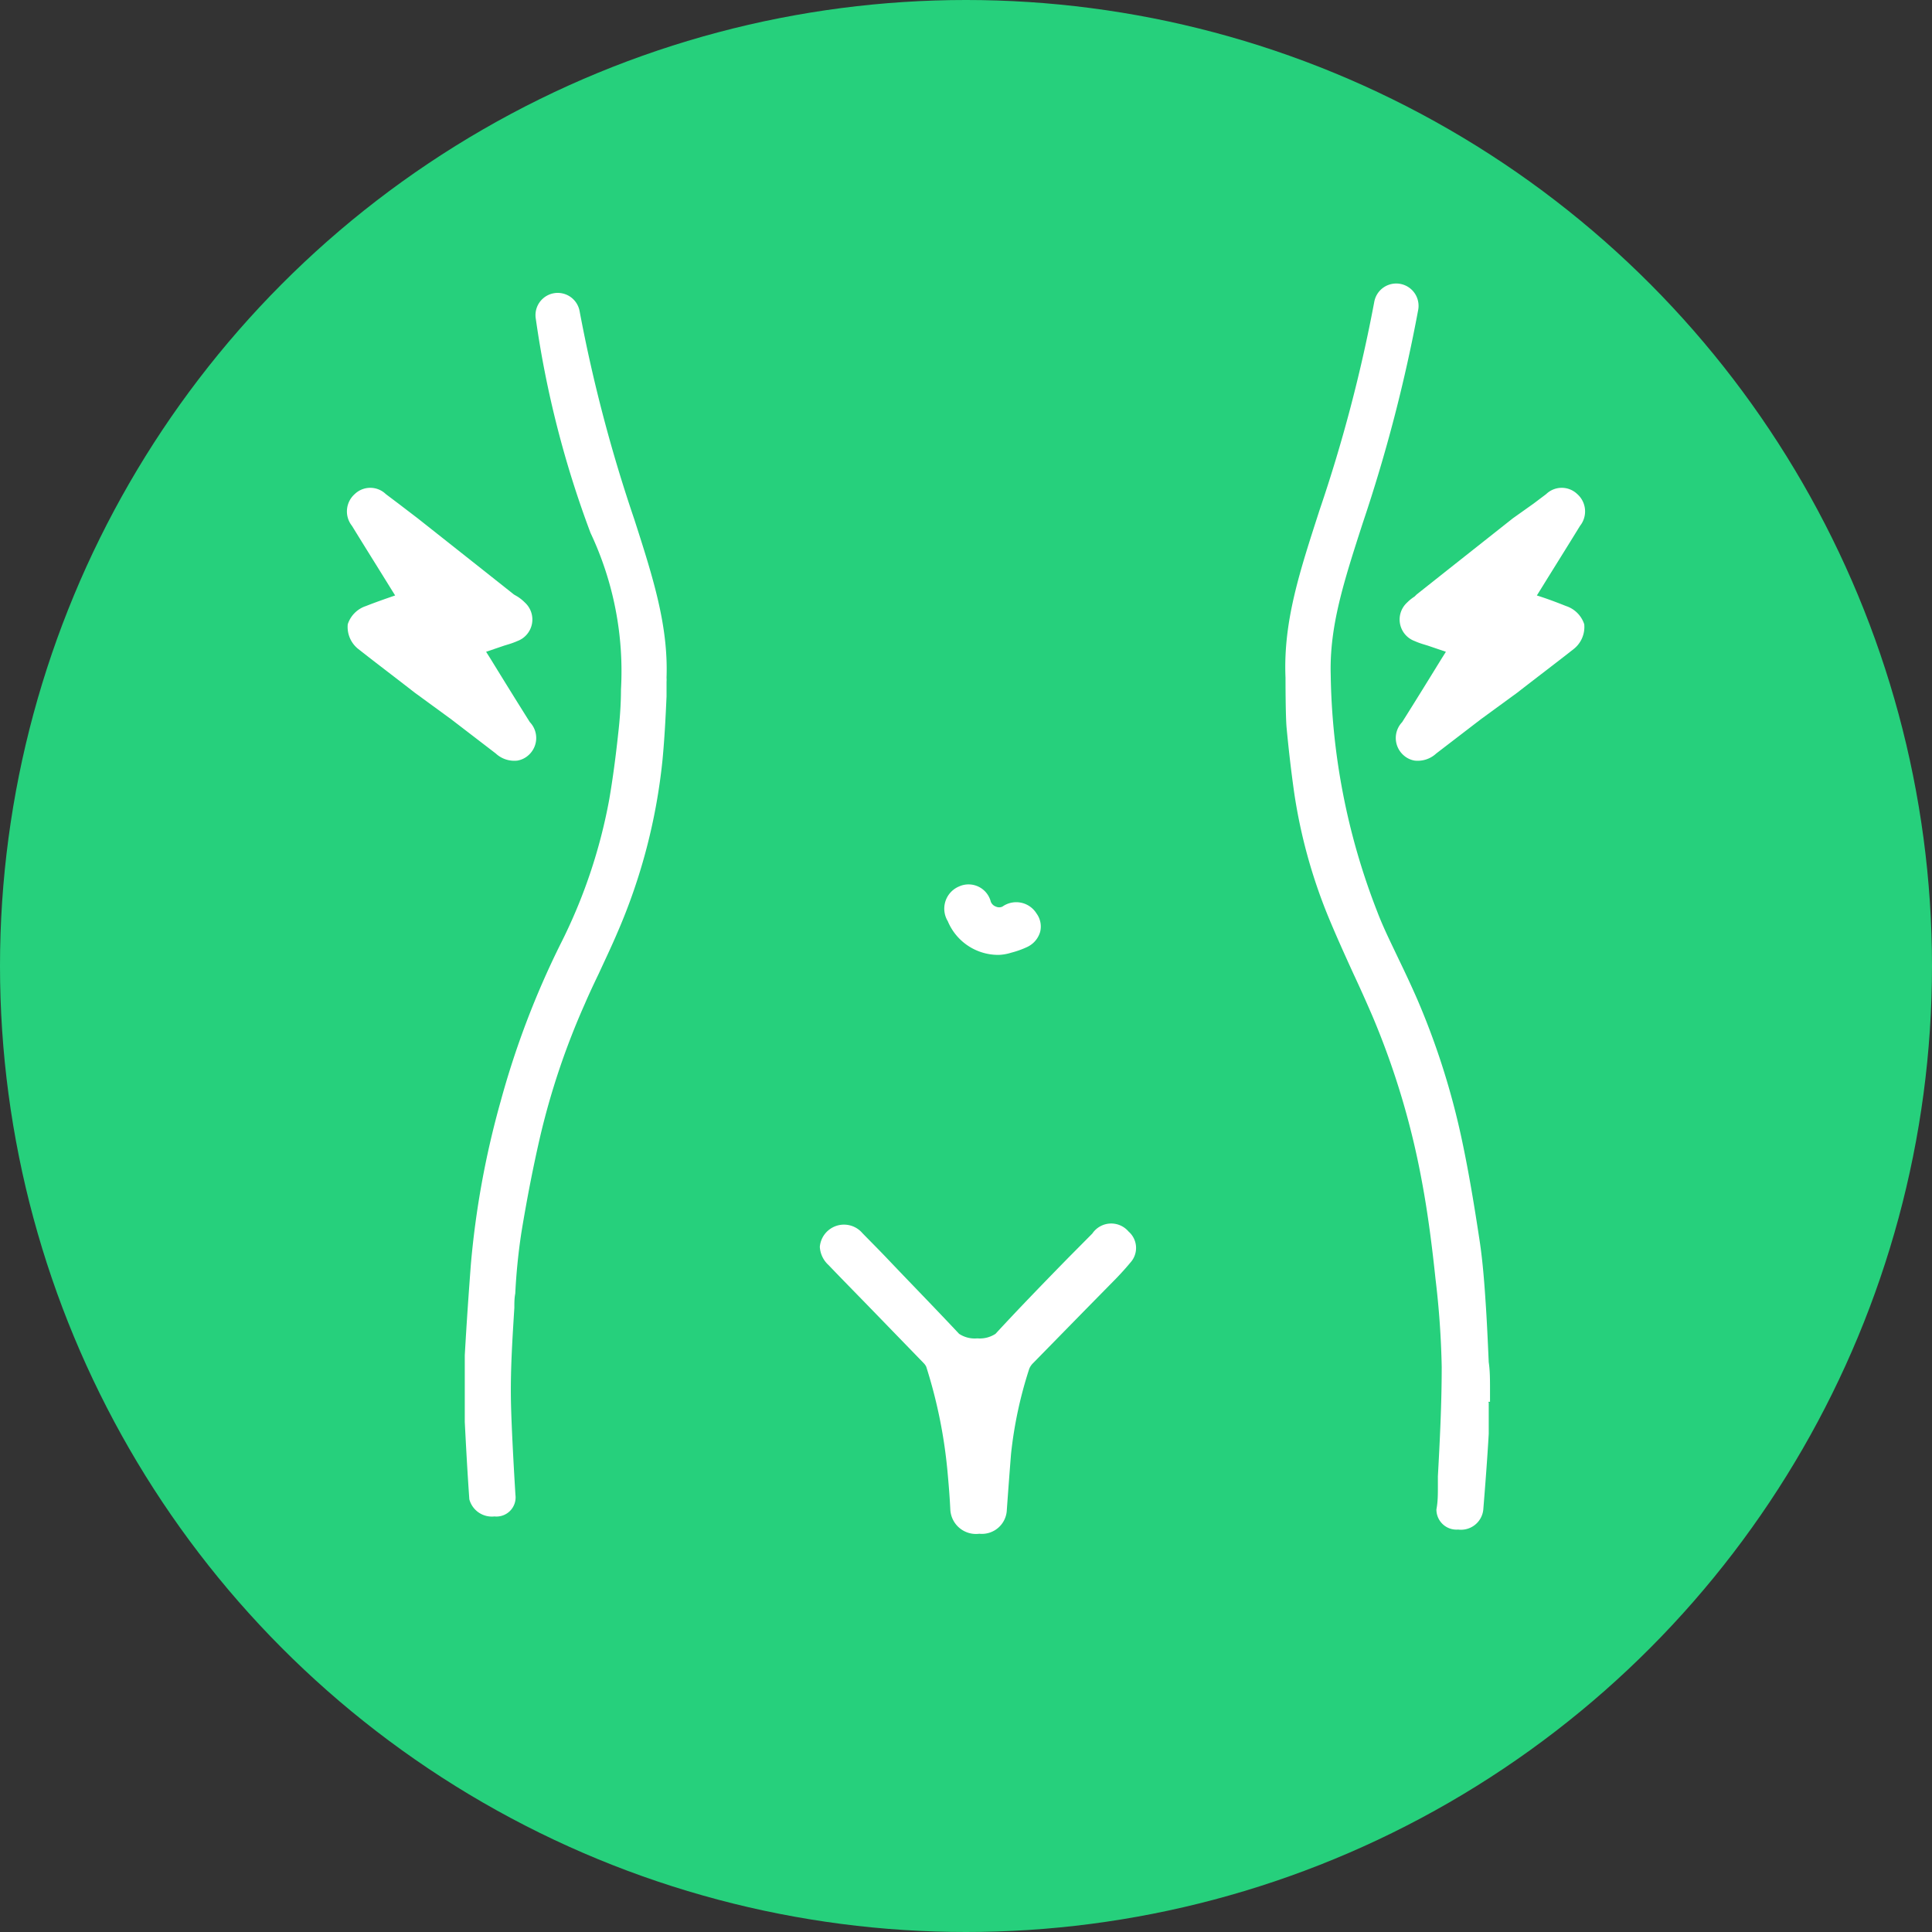 <svg id="Layer_1" data-name="Layer 1" xmlns="http://www.w3.org/2000/svg" viewBox="0 0 106 106"><rect x="0" y="0" width="106" height="106" fill="#333333" stroke="none"/><defs><style>.cls-1{fill:#26d07c;}.cls-2{fill:#fff;}</style></defs><circle class="cls-1" cx="53" cy="53" r="53"/><path class="cls-2" d="M81.66,76.91h.09l0-.72c0-.48,0-1-.07-1.45-.05-1.12-.1-2.28-.18-3.43-.09-1.37-.19-2.41-.34-3.37-.26-1.71-.56-3.55-.94-5.34a41.17,41.17,0,0,0-2.46-7.77c-.32-.73-.66-1.46-1-2.16-.41-.87-.86-1.76-1.2-2.66a37.12,37.12,0,0,1-2.55-13c-.07-2.65.71-5.07,1.76-8.32A85.55,85.55,0,0,0,77.81,17a1.22,1.22,0,0,0-2.41-.44,83,83,0,0,1-3,11.42c-1.09,3.38-2,6.11-1.87,9.2,0,.12,0,2.11.06,2.75.12,1.28.26,2.46.42,3.59a29.17,29.17,0,0,0,1.84,6.71c.44,1.07.92,2.13,1.39,3.16.36.77.72,1.57,1.06,2.36a43.31,43.31,0,0,1,2.7,9c.36,1.9.59,3.81.76,5.42A47.82,47.82,0,0,1,79.1,75c0,2-.1,4-.21,6l0,.57c0,.42,0,.83-.08,1.24A1.1,1.1,0,0,0,80,83.92a1.23,1.23,0,0,0,1.38-1.08c.11-1.36.22-2.77.3-4.17,0-.57,0-1.15,0-1.7Z"/><path class="cls-2" d="M59.93,67.68,58.62,69c-1.33,1.36-2.7,2.77-4,4.18a1.57,1.57,0,0,1-1,.25,1.55,1.55,0,0,1-1-.25c-1.33-1.42-2.71-2.83-4-4.19-.43-.45-.87-.89-1.3-1.33a1.33,1.33,0,0,0-2.34.75,1.46,1.46,0,0,0,.48,1c.88.92,1.79,1.84,2.66,2.74l2.56,2.64a.73.73,0,0,1,.14.2A27.16,27.16,0,0,1,52,80.9c.06.66.11,1.3.14,1.93a1.41,1.41,0,0,0,1.59,1.32,1.37,1.37,0,0,0,1.51-1.31c.08-1.12.16-2.18.23-3.06a22.82,22.82,0,0,1,1-4.68.9.9,0,0,1,.19-.29l2.81-2.87,1.76-1.79c.29-.3.56-.6.8-.89a1.19,1.19,0,0,0-.11-1.69A1.25,1.25,0,0,0,59.93,67.68Z"/><path class="cls-2" d="M54.71,52.39h.1a2.6,2.6,0,0,0,.67-.12,5,5,0,0,0,.87-.31,1.32,1.32,0,0,0,.72-.84,1.21,1.21,0,0,0-.2-1A1.31,1.31,0,0,0,55,49.74a.42.42,0,0,1-.36,0,.46.46,0,0,1-.28-.27,1.26,1.26,0,0,0-1.75-.83A1.32,1.32,0,0,0,52,50.54,3,3,0,0,0,54.71,52.39Z"/><path class="cls-2" d="M34.8,28.49a83,83,0,0,1-3-11.42,1.22,1.22,0,1,0-2.4.44,55.46,55.46,0,0,0,3,11.73,17.78,17.78,0,0,1,1.67,8.59c0,.79-.06,1.61-.15,2.4-.14,1.31-.3,2.5-.49,3.61a29.27,29.27,0,0,1-2.7,8,47.42,47.42,0,0,0-3.26,8.58,48.56,48.56,0,0,0-1.64,9c-.11,1.47-.22,3-.33,4.94,0,.39,0,.77,0,1.14,0,0,0,1.91,0,2.51.07,1.39.15,2.83.25,4.25h0a1.28,1.28,0,0,0,1.38.94,1.05,1.05,0,0,0,1.15-1.18s-.23-3.66-.25-5.34.09-3.31.19-4.93c0-.26,0-.52.05-.78a33.15,33.15,0,0,1,.34-3.37c.31-1.88.64-3.56,1-5.13a40.73,40.73,0,0,1,2.48-7.4c.24-.56.51-1.13.77-1.67.33-.72.68-1.45,1-2.2a31.87,31.87,0,0,0,2.49-9.52c.11-1.16.17-2.33.22-3.47,0-.26,0-.53,0-.79a1.93,1.93,0,0,0,0-.24C36.67,34.32,35.83,31.69,34.8,28.49Z"/><path class="cls-2" d="M77.61,32.73a2.41,2.41,0,0,0-.42.34,1.26,1.26,0,0,0,.42,2.1,4.27,4.27,0,0,0,.49.18l.23.07,1,.34-.24.38c-.7,1.14-1.43,2.32-2.16,3.48A1.26,1.26,0,0,0,77,41.43a1.21,1.21,0,0,0,.61.3,1.49,1.49,0,0,0,1.19-.39l2.45-1.88,1-.73,1-.73c1-.78,2.06-1.58,3.09-2.39a1.54,1.54,0,0,0,.58-1.36,1.56,1.56,0,0,0-1-1c-.53-.21-1-.39-1.6-.58l.25-.4c.71-1.15,1.42-2.28,2.12-3.42a1.27,1.27,0,0,0-.15-1.74,1.23,1.23,0,0,0-1.71,0l-.69.52L83,28.44l-3.59,2.84-1.69,1.34Z"/><path class="cls-2" d="M28.39,32.73a2.41,2.41,0,0,1,.42.34,1.26,1.26,0,0,1-.42,2.1,4.27,4.27,0,0,1-.49.18l-.23.07-1,.34.24.38c.7,1.14,1.43,2.32,2.16,3.48A1.26,1.26,0,0,1,29,41.43a1.21,1.21,0,0,1-.61.3,1.49,1.49,0,0,1-1.19-.39l-2.45-1.88-1-.73-1-.73c-1-.78-2.06-1.58-3.09-2.39a1.54,1.54,0,0,1-.58-1.36,1.56,1.56,0,0,1,1-1c.53-.21,1.05-.39,1.6-.58l-.25-.4c-.71-1.15-1.42-2.28-2.12-3.42a1.27,1.27,0,0,1,.15-1.74,1.23,1.23,0,0,1,1.71,0l.69.52,1.06.81,3.59,2.84,1.69,1.34Z"/></svg>
